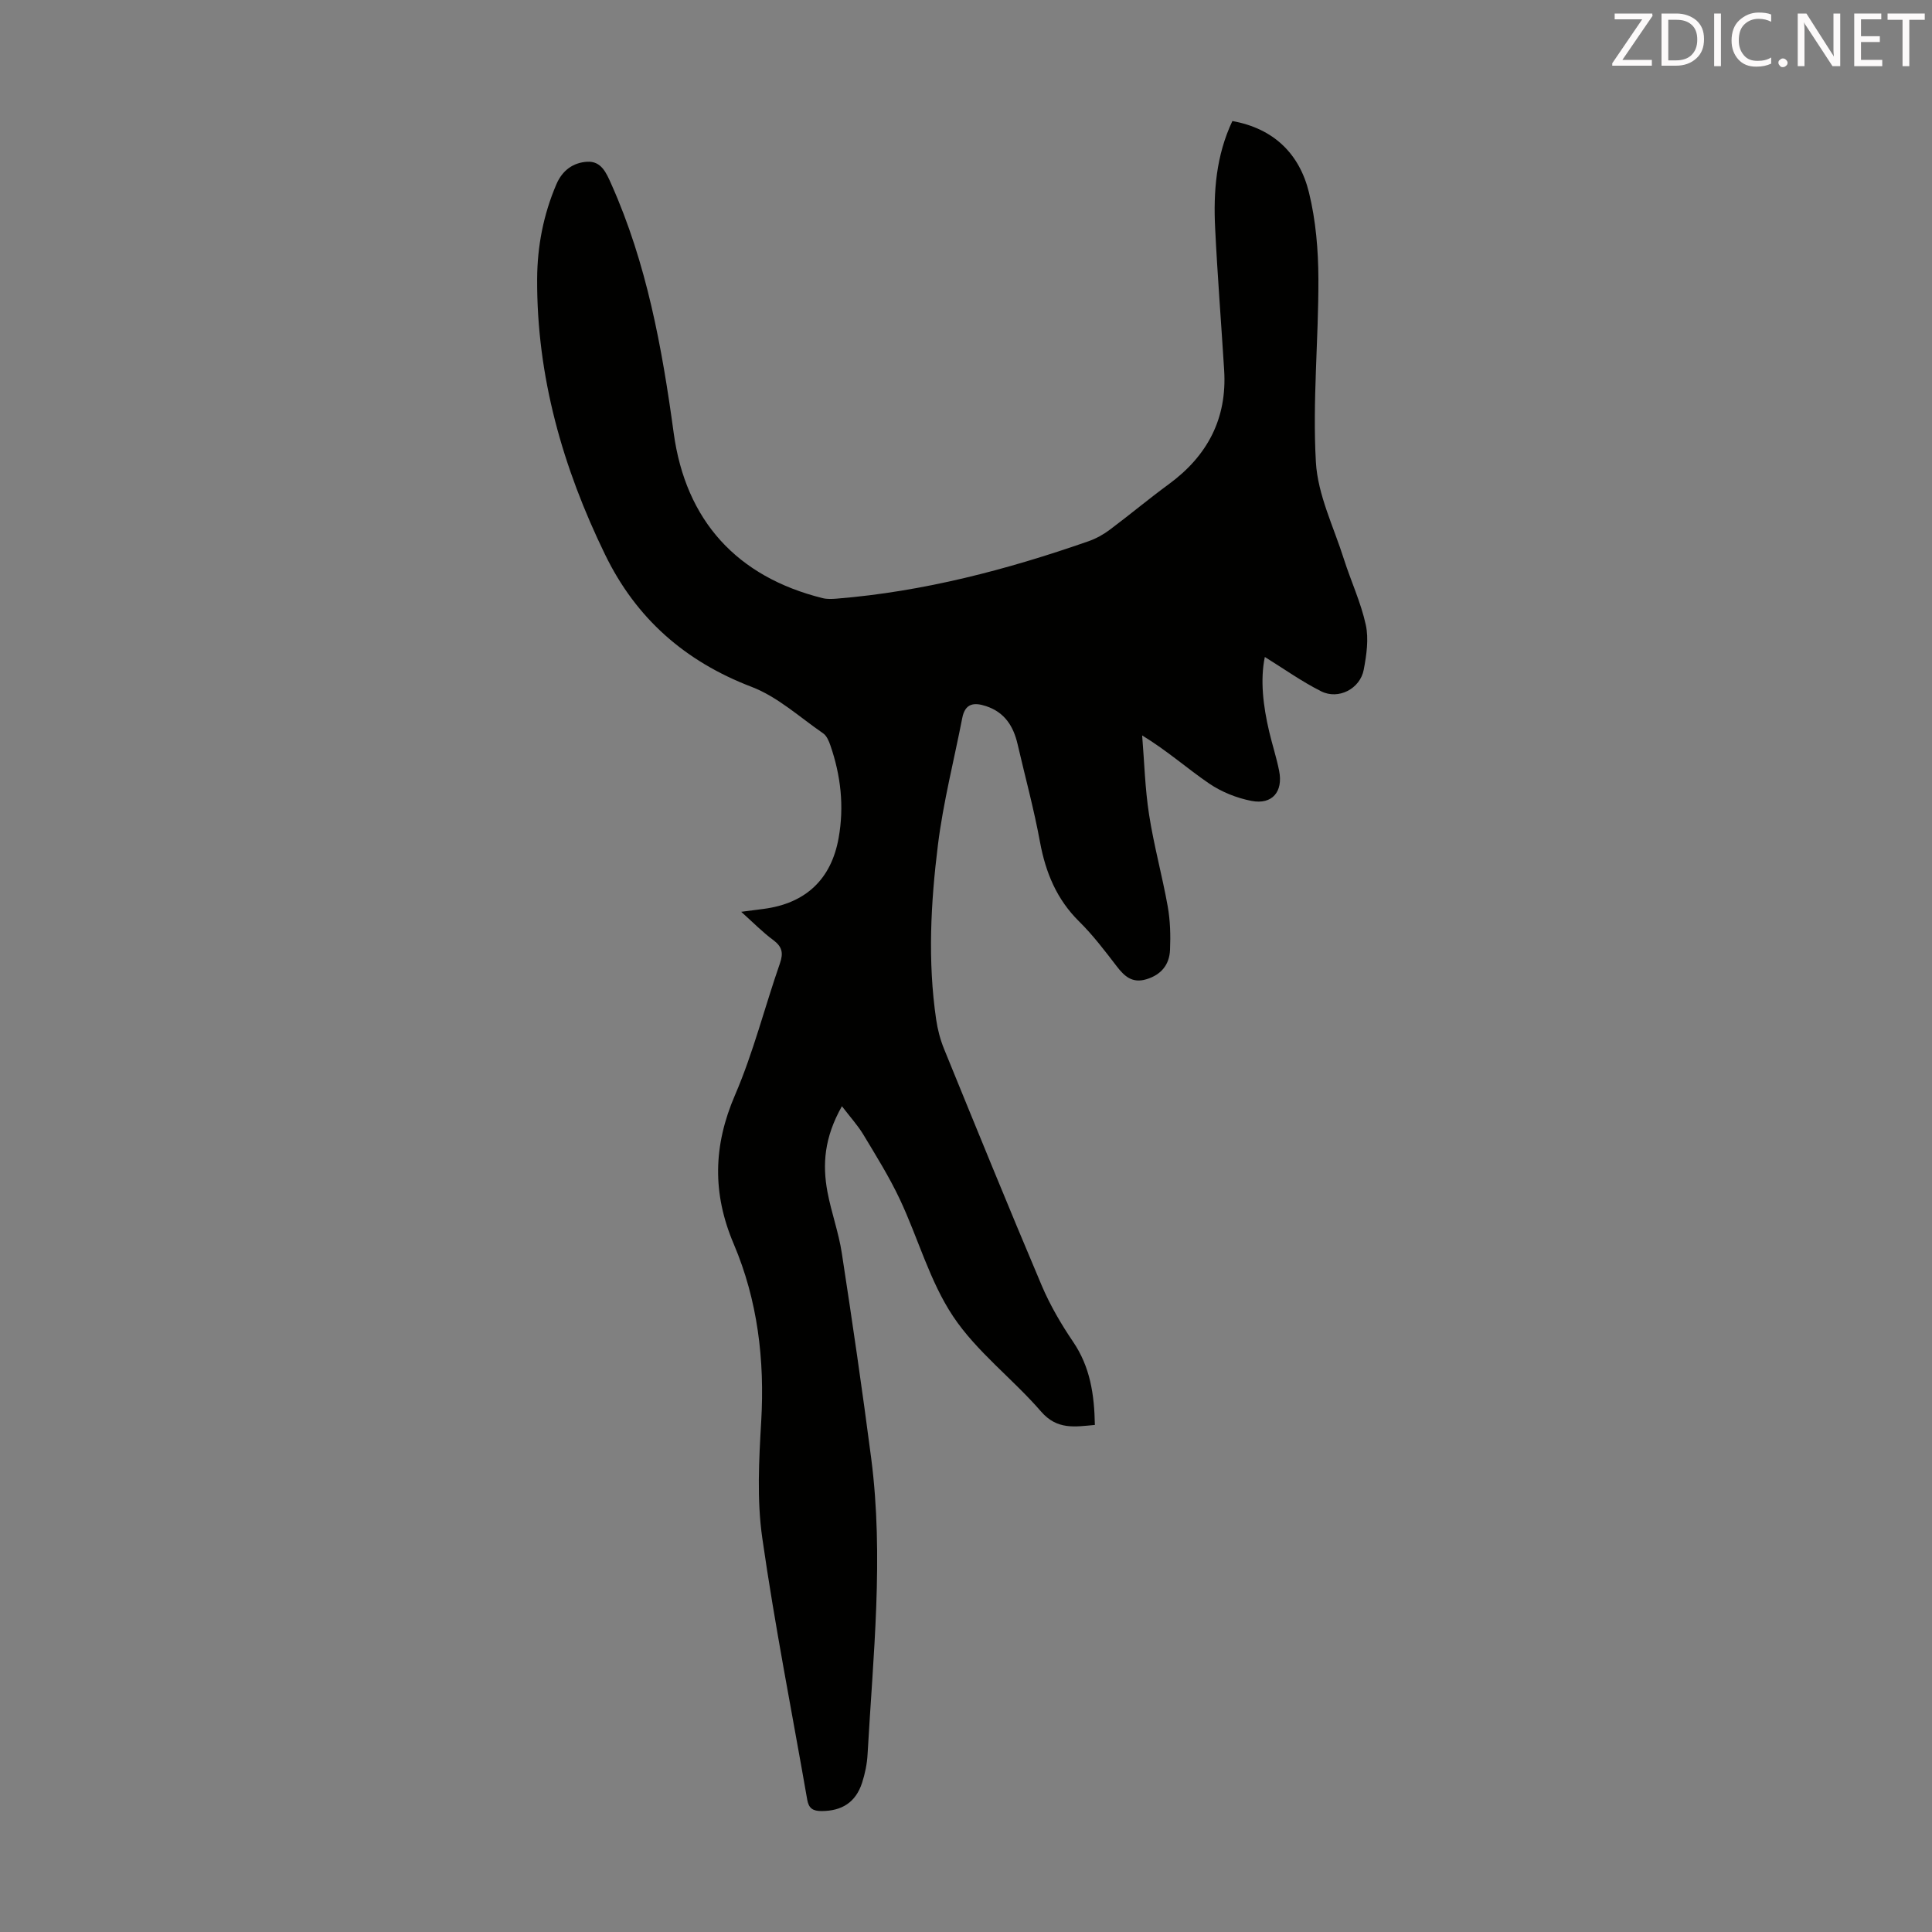 <svg enable-background="new 0 0 400 400" viewBox="0 0 400 400" xmlns="http://www.w3.org/2000/svg"><rect x="0" y="0" width="400" height="400" fill="#808080" stroke="none"/><path d="m153.46 188.78c2.02-.26 3.32-.43 4.62-.6 8.73-1.14 14.02-6.12 15.55-14.69 1.17-6.54.45-12.93-1.71-19.17-.31-.91-.77-2-1.51-2.5-4.85-3.34-9.41-7.55-14.79-9.61-13.81-5.28-23.92-14.18-30.33-27.36-8.77-18.02-14.18-36.89-14.08-57.1.03-6.77 1.3-13.32 3.98-19.59 1.24-2.9 3.48-4.5 6.38-4.67 2.92-.17 3.95 2.28 5 4.64 7.33 16.42 10.5 33.85 12.91 51.51 2.48 18.19 13.13 29.8 30.84 34.2.93.23 1.96.18 2.94.1 17.95-1.46 35.2-5.98 52.13-11.89 1.54-.54 3.05-1.38 4.36-2.36 4.12-3.08 8.07-6.39 12.22-9.43 8.01-5.87 12.1-13.58 11.48-23.6-.61-9.82-1.39-19.63-1.87-29.46-.37-7.52.19-14.97 3.57-22.14 8.53 1.53 13.89 6.75 15.86 14.8 1.42 5.79 1.93 11.92 1.95 17.9.04 12.64-1.24 25.32-.52 37.9.38 6.79 3.69 13.43 5.8 20.1 1.45 4.56 3.52 8.96 4.53 13.6.64 2.94.15 6.25-.42 9.28-.74 3.96-5.23 6.3-8.83 4.48-4.04-2.03-7.77-4.7-11.65-7.1-.99 4.77-.35 10.13.9 15.45.64 2.72 1.52 5.39 2.06 8.12.86 4.32-1.43 7.05-5.71 6.23-3.06-.59-6.21-1.85-8.78-3.6-4.5-3.07-8.6-6.74-13.87-9.96.45 5.46.59 10.98 1.43 16.38.99 6.4 2.73 12.67 3.87 19.05.52 2.94.6 6 .47 8.99-.13 3.05-1.83 5.15-4.91 6.07-2.91.87-4.53-.61-6.14-2.71-2.45-3.19-4.91-6.44-7.76-9.25-4.66-4.6-6.94-10.13-8.11-16.46-1.25-6.81-3.08-13.51-4.64-20.26-.86-3.71-2.66-6.58-6.49-7.86-2.51-.84-4.36-.62-4.96 2.42-1.71 8.76-3.94 17.45-5.04 26.28-1.49 11.99-2.14 24.09-.37 36.15.3 2.08.85 4.18 1.64 6.12 6.67 16.35 13.32 32.7 20.21 48.96 1.73 4.08 4.02 8 6.51 11.67 3.52 5.18 4.39 10.88 4.5 17.21-4.14.37-7.81 1.08-11.16-2.8-5.85-6.76-13.3-12.34-18.19-19.68-4.86-7.29-7.24-16.2-11.03-24.24-2.18-4.63-4.91-9-7.55-13.39-1.14-1.89-2.66-3.56-4.44-5.88-3.67 6.5-4.05 12.05-3 17.71.8 4.28 2.33 8.43 2.98 12.72 2.17 14.13 4.24 28.28 6.08 42.45 2.65 20.46.39 40.89-.75 61.31-.11 1.99-.53 4.01-1.14 5.9-1.32 4.04-4.17 5.83-8.39 5.84-1.76 0-2.65-.54-2.96-2.34-3.14-18.06-6.72-36.06-9.31-54.2-1.13-7.9-.69-16.11-.22-24.14.74-12.72-.73-25.06-5.69-36.73-4.46-10.49-4.25-20.36.27-30.84 3.79-8.79 6.14-18.2 9.3-27.27.75-2.16.44-3.44-1.37-4.8-2.15-1.58-4.04-3.51-6.65-5.86z" fill="#010100"/><g fill="#fcfafa"><path d="m342.2 3.2-6.3 9.2h6.1v1.2h-8.2v-.5l6.2-9.1h-5.7v-1.2h7.8v.4z"/><path d="m344 13.7v-10.9h3.1c1.6 0 3 .5 4.1 1.4 1.1 1 1.6 2.2 1.6 3.9s-.5 3-1.6 4-2.5 1.5-4.2 1.5h-3zm1.4-9.6v8.4h1.6c1.4 0 2.5-.4 3.2-1.1.8-.8 1.2-1.8 1.2-3.2s-.4-2.4-1.2-3.1-1.8-1-3.1-1z"/><path d="m356.3 2.8v10.9h-1.4v-10.9z"/><path d="m366.6 13.2c-.8.4-1.8.6-3 .6-1.6 0-2.8-.5-3.7-1.5s-1.4-2.3-1.4-3.9c0-1.7.5-3.2 1.6-4.2s2.4-1.6 4-1.6c1 0 1.9.1 2.6.4v1.5c-.8-.4-1.6-.6-2.6-.6-1.2 0-2.2.4-3 1.2s-1.1 1.9-1.1 3.3c0 1.3.4 2.3 1.1 3.1s1.6 1.1 2.8 1.1c1.1 0 2-.2 2.8-.7v1.3z"/><path d="m368.2 13c0-.3.1-.5.3-.6.2-.2.4-.3.6-.3.3 0 .5.1.7.3s.3.4.3.6-.1.5-.3.6c-.2.2-.4.3-.7.3s-.5-.1-.6-.3c-.2-.2-.3-.4-.3-.6z"/><path d="m381.1 13.7h-1.7l-5.5-8.4c-.2-.2-.3-.5-.4-.7 0 .2.1.8.1 1.5v7.6h-1.4v-10.9h1.8l5.3 8.3c.3.4.4.6.4.8 0-.3-.1-.8-.1-1.6v-7.5h1.4v10.9z"/><path d="m389.7 13.7h-5.8v-10.9h5.6v1.2h-4.2v3.5h3.9v1.2h-3.9v3.7h4.4z"/><path d="m398.4 4.1h-3.1v9.6h-1.4v-9.6h-3.1v-1.3h7.7v1.3z"/></g></svg>